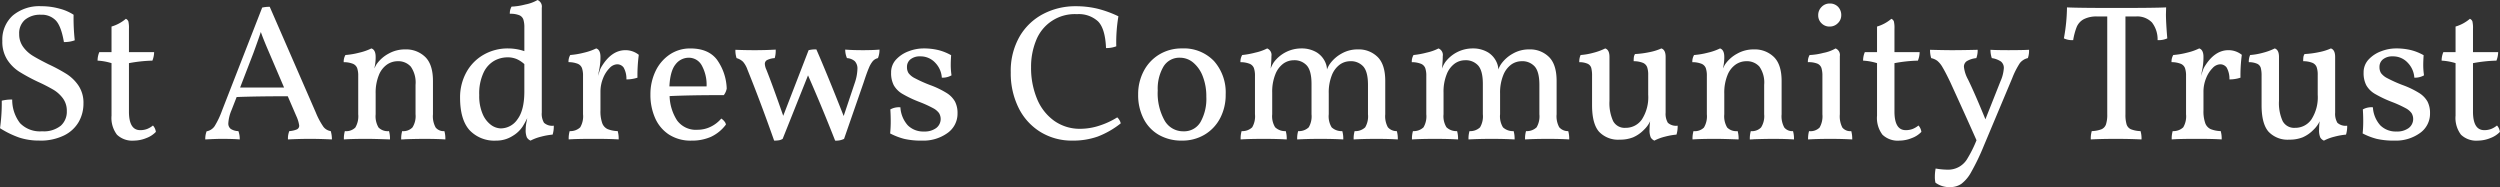 <svg xmlns="http://www.w3.org/2000/svg" width="560.125" height="41.906" viewBox="0 0 560.125 41.906">
  <rect x="0" y="0" width="560.125" height="41.906" fill="#333333" stroke="none"/>
  <defs>
    <style>
      .cls-1 {
        fill: #fff;
        fill-rule: evenodd;
      }
    </style>
  </defs>
  <path id="St_Andrews_Community_Trust" data-name="St Andrews Community Trust" class="cls-1" d="M113.4,66.033a12.011,12.011,0,0,0,5.531-1.15,7.677,7.677,0,0,0,3.3-3.037,8.3,8.3,0,0,0,1.063-4.143,6.891,6.891,0,0,0-1.085-3.948,9.2,9.2,0,0,0-2.624-2.6,36.774,36.774,0,0,0-4.1-2.212q-2.256-1.128-3.536-1.909a7.515,7.515,0,0,1-2.169-2,4.783,4.783,0,0,1-.889-2.907,3.969,3.969,0,0,1,1.3-3.167,5.321,5.321,0,0,1,3.6-1.128,4.331,4.331,0,0,1,3.3,1.28q1.215,1.28,1.822,4.837a6.479,6.479,0,0,0,2.43-.39,45.373,45.373,0,0,1-.261-5.727,10.811,10.811,0,0,0-3.167-1.367,15.174,15.174,0,0,0-4.078-.542,9.255,9.255,0,0,0-6.377,2.082,7.268,7.268,0,0,0-2.343,5.727,7.42,7.42,0,0,0,1.107,4.186,9.013,9.013,0,0,0,2.668,2.668,41.319,41.319,0,0,0,4.165,2.256,37.984,37.984,0,0,1,3.514,1.8,7.351,7.351,0,0,1,2.125,1.93,4.673,4.673,0,0,1,.868,2.863,4.2,4.2,0,0,1-1.367,3.275,6.083,6.083,0,0,1-4.186,1.236,6.183,6.183,0,0,1-4.924-1.822,8.516,8.516,0,0,1-1.757-5.293,9.348,9.348,0,0,0-2.343.26,40.033,40.033,0,0,1-.39,6.16,20.829,20.829,0,0,0,4.3,2.1,14.094,14.094,0,0,0,4.512.672h0Zm21.213,0a7.4,7.4,0,0,0,2.755-.564,5.642,5.642,0,0,0,2.148-1.388,2.608,2.608,0,0,0-.651-1.432,5.046,5.046,0,0,1-1.323.781,4.247,4.247,0,0,1-1.54.26q-2.517,0-2.517-4.165V48.68a32.359,32.359,0,0,1,5.25-.564,5.239,5.239,0,0,0,.39-1.909h-5.64V41a6.438,6.438,0,0,0-.13-1.67,1.061,1.061,0,0,0-.564-0.586,8.728,8.728,0,0,1-3.21,1.735v5.727h-2.733a4.785,4.785,0,0,0-.391,1.909,12.88,12.88,0,0,1,3.124.564V60.437A6.206,6.206,0,0,0,130.8,64.71a4.945,4.945,0,0,0,3.817,1.323h0Zm44.077-2.126a2.59,2.59,0,0,1-1.627-.954,16.758,16.758,0,0,1-1.713-3.21L165.028,36.055a7.446,7.446,0,0,0-1.692.174l-8.981,23.036a18.828,18.828,0,0,1-1.692,3.557,2.738,2.738,0,0,1-1.778,1.128,4.792,4.792,0,0,0-.3,1.822q2.474-.13,3.6-0.13,2.646,0,4.121.13a4.948,4.948,0,0,0-.3-1.865,3.252,3.252,0,0,1-1.714-.5,1.5,1.5,0,0,1-.542-1.28,8.686,8.686,0,0,1,.694-2.863l1.171-2.994q4.555-.173,11.453-0.173l1.909,4.425a7.534,7.534,0,0,1,.651,2.126,0.9,0.9,0,0,1-.5.868,5.248,5.248,0,0,1-1.714.39,4.373,4.373,0,0,0-.3,1.865q2.6-.13,4.9-0.13,2.343,0,4.945.13a6.45,6.45,0,0,0-.26-1.865h0Zm-20.3-9.761,2.993-7.766q1.171-3.21,1.649-4.685,0.607,1.736,1.909,4.729l3.3,7.722H158.39Zm45.769,9.761a2.287,2.287,0,0,1-1.952-.8,5.188,5.188,0,0,1-.608-2.972V52.671q0-3.687-1.735-5.379A6.134,6.134,0,0,0,195.4,45.6a7.43,7.43,0,0,0-3.752.954,7.8,7.8,0,0,0-2.538,2.169,3.808,3.808,0,0,0-.412.672,3.953,3.953,0,0,1-.239.456,10.2,10.2,0,0,0,.3-2.56q0-1.6-.955-1.909a12.723,12.723,0,0,1-2.733.954,17.512,17.512,0,0,1-3.08.521,2.935,2.935,0,0,0-.39,1.605,5.537,5.537,0,0,1,2.082.369,1.727,1.727,0,0,1,.933.954,5.16,5.16,0,0,1,.238,1.757v8.59a4.925,4.925,0,0,1-.65,2.972,2.878,2.878,0,0,1-2.343.8,5.932,5.932,0,0,0-.217,1.865q1.864-.13,5.163-0.13,1.518,0,5.162.13a6.183,6.183,0,0,0-.217-1.865,2.874,2.874,0,0,1-2.342-.8,4.916,4.916,0,0,1-.651-2.972V55.491a10.362,10.362,0,0,1,.716-4.121,5.229,5.229,0,0,1,1.843-2.386,4.224,4.224,0,0,1,2.343-.737,3.743,3.743,0,0,1,2.972,1.215,6.189,6.189,0,0,1,1.063,4.078v6.594a4.692,4.692,0,0,1-.694,2.95,2.855,2.855,0,0,1-2.3.824,5.932,5.932,0,0,0-.217,1.865,6.644,6.644,0,0,0,.868-0.043q2.516-.087,4.295-0.087,2.864,0,4.729.13a6.215,6.215,0,0,0-.217-1.865h0Zm21.821-4.165V36.272a1.575,1.575,0,0,0-.955-1.735,8.669,8.669,0,0,1-2.733,1,14.28,14.28,0,0,1-3.08.477,2.935,2.935,0,0,0-.39,1.605,5.26,5.26,0,0,1,2.125.325,1.632,1.632,0,0,1,.911.976,5.811,5.811,0,0,1,.217,1.779V45.99a11.341,11.341,0,0,0-3.6-.607,10.8,10.8,0,0,0-5.639,1.475,10.127,10.127,0,0,0-3.818,3.991,11.59,11.59,0,0,0-1.345,5.553q0,4.9,2.1,7.267a7.622,7.622,0,0,0,6.009,2.364,6.685,6.685,0,0,0,3.622-1.02,6.819,6.819,0,0,0,2.321-2.191,19.979,19.979,0,0,0,1-1.822q-0.043.218-.195,1a7.888,7.888,0,0,0-.152,1.518,4.131,4.131,0,0,0,.26,1.8,1.758,1.758,0,0,0,.825.716,10.442,10.442,0,0,1,2.386-.889,15.1,15.1,0,0,1,2.559-.456,6.16,6.16,0,0,0,.26-2,2.721,2.721,0,0,1-2.19-.651,3.913,3.913,0,0,1-.5-2.3h0ZM216.826,63.3a3.862,3.862,0,0,1-2.191-.759,5.865,5.865,0,0,1-1.887-2.43,10.112,10.112,0,0,1-.781-4.273,10.961,10.961,0,0,1,1-5.1,5.926,5.926,0,0,1,2.429-2.625,6.21,6.21,0,0,1,2.864-.737,5.207,5.207,0,0,1,2.1.39,6.505,6.505,0,0,1,1.713,1.128v6.117q0,4.209-1.54,6.247a4.537,4.537,0,0,1-3.709,2.039h0Zm27.9-17.527q-3.038,0-5.249,3.514a4.765,4.765,0,0,0-.564,1.215q-0.261.781-.347,1.041c0.028-.144.13-0.643,0.3-1.5a13.777,13.777,0,0,0,.261-2.755q0-1.6-.955-1.909a12.763,12.763,0,0,1-2.733.954,17.512,17.512,0,0,1-3.08.521,2.935,2.935,0,0,0-.391,1.605,5.539,5.539,0,0,1,2.083.369,1.722,1.722,0,0,1,.932.954,5.132,5.132,0,0,1,.239,1.757v8.59a4.835,4.835,0,0,1-.629,2.928,3.184,3.184,0,0,1-2.364.846,5.932,5.932,0,0,0-.217,1.865q1.692-.13,5.726-0.13,3.471,0,5.467.13a5.962,5.962,0,0,0-.217-1.865,6.534,6.534,0,0,1-2.278-.456,2.353,2.353,0,0,1-1.193-1.345,8,8,0,0,1-.39-2.841V55.1a7.952,7.952,0,0,1,.585-3.037,6.647,6.647,0,0,1,1.454-2.278,2.461,2.461,0,0,1,1.648-.846,1.775,1.775,0,0,1,1.5.716,5.065,5.065,0,0,1,.629,2.668,7.768,7.768,0,0,0,2.473-.39,35.258,35.258,0,0,1,.3-5.119,4.77,4.77,0,0,0-2.993-1.041h0ZM266.2,61.087a7.2,7.2,0,0,1-2.429,1.866,6.681,6.681,0,0,1-2.864.651,5.217,5.217,0,0,1-4.62-2.1,10.63,10.63,0,0,1-1.67-5.445q4.512-.217,12.147-0.217a3.44,3.44,0,0,0,.651-1.475,11.739,11.739,0,0,0-2.234-6.529q-1.932-2.45-5.879-2.451a8.109,8.109,0,0,0-4.728,1.41,9.287,9.287,0,0,0-3.146,3.753,11.945,11.945,0,0,0-1.106,5.163,12.79,12.79,0,0,0,1.041,5.249,8.474,8.474,0,0,0,3.1,3.709,8.942,8.942,0,0,0,5.054,1.367,10.563,10.563,0,0,0,4.36-.846,8.834,8.834,0,0,0,3.362-2.755,1.483,1.483,0,0,0-.368-0.738,2.9,2.9,0,0,0-.673-0.607h0Zm-7.288-13.622a3.276,3.276,0,0,1,2.928,1.757,8.941,8.941,0,0,1,1.063,4.664h-8.329q0.173-3.47,1.388-4.946a3.7,3.7,0,0,1,2.95-1.475h0Zm38.915-1.692q-2.214,0-3.862-.13a4.8,4.8,0,0,0,.391,1.909,2.936,2.936,0,0,1,1.757.694,2.377,2.377,0,0,1,.586,1.779,10.467,10.467,0,0,1-.608,3.124l-2.473,7.375Q289.926,51.153,287.5,45.6a6.382,6.382,0,0,0-1.735.174L280.078,60.48q-2.386-6.854-3.774-10.325a3.617,3.617,0,0,1-.348-1.3,0.963,0.963,0,0,1,.5-0.868,4.445,4.445,0,0,1,1.714-.434,5.9,5.9,0,0,0,.217-1.909q-2.213.13-4.772,0.13-2,0-4.252-.087a5.432,5.432,0,0,0,.261,1.866,3.415,3.415,0,0,1,1.453.824,5.476,5.476,0,0,1,.976,1.735Q275,57.4,278.039,66.033a5.916,5.916,0,0,0,1.15-.087,2.352,2.352,0,0,0,.759-0.3l5.683-14.23q3.08,6.985,6.074,14.62a3.981,3.981,0,0,0,2-.39l4.382-12.625q0.736-2.255,1.193-3.3a5.755,5.755,0,0,1,.889-1.518,2.206,2.206,0,0,1,1.128-.651,4.892,4.892,0,0,0,.347-1.909q-1.475.13-3.817,0.13h0Zm19.955,5.64a15.736,15.736,0,0,1-.173-2.473q0-.737.086-2.039a11.543,11.543,0,0,0-2.863-1.15,14.032,14.032,0,0,0-3.384-.369,9.334,9.334,0,0,0-3.254.629,7.206,7.206,0,0,0-2.819,1.844,4.175,4.175,0,0,0-1.128,2.95,5.869,5.869,0,0,0,.607,2.842,5.307,5.307,0,0,0,1.952,1.931,26.1,26.1,0,0,0,3.861,1.822,25.928,25.928,0,0,1,2.95,1.345,3.912,3.912,0,0,1,1.367,1.128,2.544,2.544,0,0,1-.629,3.34,4.329,4.329,0,0,1-2.733.781,4.9,4.9,0,0,1-3.623-1.367,6.6,6.6,0,0,1-1.67-4.056,3.962,3.962,0,0,0-2.256.477q0.087,1.3.087,2.473a26.481,26.481,0,0,1-.13,2.907,14.9,14.9,0,0,0,3.145,1.215,16.819,16.819,0,0,0,4.013.39,9.21,9.21,0,0,0,5.683-1.692,5.278,5.278,0,0,0,2.256-4.425,5.55,5.55,0,0,0-.564-2.625,5.428,5.428,0,0,0-1.887-1.931,19.958,19.958,0,0,0-3.709-1.779,30.149,30.149,0,0,1-3.384-1.518,4.022,4.022,0,0,1-1.432-1.15,2.483,2.483,0,0,1-.347-1.367,2.119,2.119,0,0,1,.8-1.735,3.3,3.3,0,0,1,2.147-.651,4.448,4.448,0,0,1,3.384,1.432,5.281,5.281,0,0,1,1.475,3.34,4.016,4.016,0,0,0,2.169-.521h0Zm27.071,14.62a16.576,16.576,0,0,0,5.7-.911,19.5,19.5,0,0,0,5.14-2.95,2.088,2.088,0,0,0-.282-0.716,2.35,2.35,0,0,0-.5-0.629,17.683,17.683,0,0,1-4.035,1.866,13.774,13.774,0,0,1-4.208.694,9.871,9.871,0,0,1-5.9-1.8,11.3,11.3,0,0,1-3.84-4.946,18.018,18.018,0,0,1-1.323-7.05,15.619,15.619,0,0,1,1.085-5.9,9.288,9.288,0,0,1,9.2-5.987,6.362,6.362,0,0,1,4.729,1.627q1.6,1.627,1.778,5.965a6.076,6.076,0,0,0,2.3-.39,35.005,35.005,0,0,1,.477-6.724,24.506,24.506,0,0,0-4.729-1.714,20.963,20.963,0,0,0-4.9-.542,15.49,15.49,0,0,0-7.137,1.692,13.121,13.121,0,0,0-5.336,5.032,15.417,15.417,0,0,0-2.017,8.113,17.341,17.341,0,0,0,1.757,7.939,13.141,13.141,0,0,0,4.9,5.4,13.363,13.363,0,0,0,7.137,1.93h0Zm24.554,0a9.69,9.69,0,0,0,5.1-1.345A9.272,9.272,0,0,0,377.971,61a11.166,11.166,0,0,0,1.236-5.293,10.575,10.575,0,0,0-2.625-7.505,9.33,9.33,0,0,0-7.18-2.82,9.612,9.612,0,0,0-5.054,1.345,9.383,9.383,0,0,0-3.492,3.709,11.043,11.043,0,0,0-1.258,5.271,11.613,11.613,0,0,0,1.215,5.423,8.717,8.717,0,0,0,3.427,3.623,10.122,10.122,0,0,0,5.162,1.28h0Zm0.348-2.082a4.78,4.78,0,0,1-4.23-2.408,12.488,12.488,0,0,1-1.54-6.746,9.782,9.782,0,0,1,1.279-5.336,4.142,4.142,0,0,1,3.71-2,4.6,4.6,0,0,1,2.95,1.085,7.4,7.4,0,0,1,2.147,3.08,12.257,12.257,0,0,1,.8,4.6,10.568,10.568,0,0,1-1.3,5.64,4.223,4.223,0,0,1-3.817,2.082h0Zm47.807-.043a2.573,2.573,0,0,1-2.017-.868,5.136,5.136,0,0,1-.586-2.907V52.671q0-3.687-1.713-5.379a6,6,0,0,0-4.4-1.692,7.2,7.2,0,0,0-3.709.954,7.933,7.933,0,0,0-2.494,2.169,5.2,5.2,0,0,0-.738,1.388,4.027,4.027,0,0,0-.173-1.085,5,5,0,0,0-2.126-2.755,6.513,6.513,0,0,0-3.427-.889,7.674,7.674,0,0,0-6.2,3.124,6.838,6.838,0,0,0-.694,1.388q0.173-1.735.173-2.776a1.574,1.574,0,0,0-.954-1.735,10.9,10.9,0,0,1-2.647.933,18.655,18.655,0,0,1-2.95.542,2.935,2.935,0,0,0-.39,1.605,5.537,5.537,0,0,1,2.082.369,1.721,1.721,0,0,1,.933.954,5.132,5.132,0,0,1,.239,1.757v8.59a4.835,4.835,0,0,1-.629,2.928,3.185,3.185,0,0,1-2.365.846,5.932,5.932,0,0,0-.217,1.865q2.083-.13,5.163-0.13,2.949,0,5.163.13a6.215,6.215,0,0,0-.217-1.865,3.205,3.205,0,0,1-2.386-.868,4.715,4.715,0,0,1-.651-2.907V55.274a10.363,10.363,0,0,1,.716-4.121,5.37,5.37,0,0,1,1.8-2.386,4.02,4.02,0,0,1,2.3-.737,3.706,3.706,0,0,1,2.95,1.193q1.041,1.194,1.042,4.1v6.811a4.833,4.833,0,0,1-.63,2.928,3.181,3.181,0,0,1-2.364.846,5.932,5.932,0,0,0-.217,1.865q2.343-.13,5.163-0.13,2.949,0,5.162.13a6.183,6.183,0,0,0-.217-1.865,3.266,3.266,0,0,1-2.386-.846,4.711,4.711,0,0,1-.65-2.928V55.491A10.38,10.38,0,0,1,403,51.37a5.378,5.378,0,0,1,1.8-2.386,4.018,4.018,0,0,1,2.3-.737,3.708,3.708,0,0,1,2.95,1.193q1.041,1.194,1.041,4.1v6.594a4.835,4.835,0,0,1-.629,2.928,3.183,3.183,0,0,1-2.364.846,5.932,5.932,0,0,0-.217,1.865q2.169-.13,5.163-0.13,2.775,0,4.728.13a6.183,6.183,0,0,0-.217-1.865h0Zm38.394,0a2.571,2.571,0,0,1-2.017-.868,5.128,5.128,0,0,1-.586-2.907V52.671q0-3.687-1.713-5.379a6,6,0,0,0-4.4-1.692,7.2,7.2,0,0,0-3.709.954,7.938,7.938,0,0,0-2.5,2.169,5.23,5.23,0,0,0-.737,1.388,3.993,3.993,0,0,0-.174-1.085,5,5,0,0,0-2.125-2.755,6.514,6.514,0,0,0-3.428-.889,7.67,7.67,0,0,0-6.2,3.124,6.815,6.815,0,0,0-.695,1.388q0.174-1.735.174-2.776a1.575,1.575,0,0,0-.954-1.735,10.9,10.9,0,0,1-2.647.933,18.675,18.675,0,0,1-2.95.542,2.935,2.935,0,0,0-.39,1.605,5.537,5.537,0,0,1,2.082.369,1.727,1.727,0,0,1,.933.954,5.16,5.16,0,0,1,.238,1.757v8.59a4.835,4.835,0,0,1-.629,2.928,3.183,3.183,0,0,1-2.364.846,5.932,5.932,0,0,0-.217,1.865q2.082-.13,5.163-0.13,2.949,0,5.162.13a6.183,6.183,0,0,0-.217-1.865,3.209,3.209,0,0,1-2.386-.868,4.715,4.715,0,0,1-.651-2.907V55.274a10.38,10.38,0,0,1,.716-4.121,5.371,5.371,0,0,1,1.8-2.386,4.018,4.018,0,0,1,2.3-.737,3.708,3.708,0,0,1,2.95,1.193q1.041,1.194,1.041,4.1v6.811a4.835,4.835,0,0,1-.629,2.928,3.183,3.183,0,0,1-2.364.846,5.932,5.932,0,0,0-.217,1.865q2.343-.13,5.162-0.13,2.95,0,5.163.13a6.215,6.215,0,0,0-.217-1.865,3.266,3.266,0,0,1-2.386-.846,4.7,4.7,0,0,1-.651-2.928V55.491a10.379,10.379,0,0,1,.716-4.121,5.369,5.369,0,0,1,1.8-2.386,4.023,4.023,0,0,1,2.3-.737,3.708,3.708,0,0,1,2.95,1.193q1.041,1.194,1.041,4.1v6.594a4.835,4.835,0,0,1-.629,2.928,3.184,3.184,0,0,1-2.364.846,5.932,5.932,0,0,0-.217,1.865q2.169-.13,5.162-0.13,2.776,0,4.729.13a6.215,6.215,0,0,0-.217-1.865h0Zm21.822-4.165V47.292q0-1.6-.955-1.909a11.993,11.993,0,0,1-2.625.824,20.861,20.861,0,0,1-3.275.434,1.684,1.684,0,0,0-.26.672,7.523,7.523,0,0,0-.044.933,5.541,5.541,0,0,1,2.083.369,1.722,1.722,0,0,1,.932.955,5.132,5.132,0,0,1,.239,1.757v4.425a9.154,9.154,0,0,1-1.41,5.531,4.374,4.374,0,0,1-3.666,1.887,2.911,2.911,0,0,1-2.776-1.5,9.69,9.69,0,0,1-.825-4.534V47.292q0-1.6-.954-1.909a13.225,13.225,0,0,1-2.581.954,14.715,14.715,0,0,1-2.929.521,3.618,3.618,0,0,0-.3,1.605,4.568,4.568,0,0,1,1.909.369,1.5,1.5,0,0,1,.78.933,6.871,6.871,0,0,1,.174,1.779v6.551q0,4.165,1.562,5.944a5.847,5.847,0,0,0,4.642,1.779,7.808,7.808,0,0,0,2.993-.521,7.564,7.564,0,0,0,2.43-1.692,6.327,6.327,0,0,0,1.388-1.909,12.258,12.258,0,0,0-.13,1.822,4.131,4.131,0,0,0,.26,1.8,1.761,1.761,0,0,0,.824.716,10.478,10.478,0,0,1,2.386-.889,15.122,15.122,0,0,1,2.56-.456,6.188,6.188,0,0,0,.26-2,2.723,2.723,0,0,1-2.191-.651,3.922,3.922,0,0,1-.5-2.3h0Zm28.545,4.165a2.288,2.288,0,0,1-1.952-.8,5.2,5.2,0,0,1-.607-2.972V52.671q0-3.687-1.736-5.379a6.132,6.132,0,0,0-4.468-1.692,7.433,7.433,0,0,0-3.753.954,7.825,7.825,0,0,0-2.538,2.169,3.868,3.868,0,0,0-.412.672,3.988,3.988,0,0,1-.238.456,10.2,10.2,0,0,0,.3-2.56q0-1.6-.954-1.909a12.763,12.763,0,0,1-2.733.954,17.512,17.512,0,0,1-3.08.521,2.927,2.927,0,0,0-.391,1.605,5.543,5.543,0,0,1,2.083.369,1.722,1.722,0,0,1,.932.954,5.132,5.132,0,0,1,.239,1.757v8.59a4.916,4.916,0,0,1-.651,2.972,2.878,2.878,0,0,1-2.343.8,5.937,5.937,0,0,0-.216,1.865q1.865-.13,5.162-0.13,1.518,0,5.163.13a6.215,6.215,0,0,0-.217-1.865,2.878,2.878,0,0,1-2.343-.8,4.916,4.916,0,0,1-.651-2.972V55.491a10.379,10.379,0,0,1,.716-4.121,5.224,5.224,0,0,1,1.844-2.386,4.224,4.224,0,0,1,2.343-.737,3.741,3.741,0,0,1,2.971,1.215,6.183,6.183,0,0,1,1.063,4.078v6.594a4.692,4.692,0,0,1-.694,2.95,2.854,2.854,0,0,1-2.3.824,5.932,5.932,0,0,0-.217,1.865,6.655,6.655,0,0,0,.868-0.043q2.516-.087,4.294-0.087,2.863,0,4.729.13a6.183,6.183,0,0,0-.217-1.865h0Zm8.2-23.427a2.511,2.511,0,0,0,1.844-.759,2.415,2.415,0,0,0,.759-1.757,2.627,2.627,0,0,0-.716-1.909,2.51,2.51,0,0,0-1.887-.737,2.459,2.459,0,0,0-1.8.759,2.56,2.56,0,0,0-.76,1.887,2.423,2.423,0,0,0,.738,1.779,2.472,2.472,0,0,0,1.822.738h0ZM509.7,65.773q2.168-.13,4.989-0.13,2.644,0,4.9.13a6.765,6.765,0,0,0-.217-1.865,2.273,2.273,0,0,1-2-.8,5.527,5.527,0,0,1-.564-2.972V47.118a1.574,1.574,0,0,0-.954-1.735,8.667,8.667,0,0,1-2.733,1,14.3,14.3,0,0,1-3.08.477,2.927,2.927,0,0,0-.391,1.605,5.262,5.262,0,0,1,2.126.325,1.635,1.635,0,0,1,.911.976,5.842,5.842,0,0,1,.217,1.779v8.59a5.056,5.056,0,0,1-.629,2.972,2.871,2.871,0,0,1-2.365.8,6.451,6.451,0,0,0-.216,1.865h0Zm20.476,0.26a7.4,7.4,0,0,0,2.755-.564,5.637,5.637,0,0,0,2.147-1.388,2.6,2.6,0,0,0-.65-1.432,5.051,5.051,0,0,1-1.324.781,4.24,4.24,0,0,1-1.54.26q-2.515,0-2.516-4.165V48.68a32.358,32.358,0,0,1,5.249-.564,5.22,5.22,0,0,0,.391-1.909h-5.64V41a6.438,6.438,0,0,0-.13-1.67,1.061,1.061,0,0,0-.564-0.586,8.736,8.736,0,0,1-3.21,1.735v5.727h-2.733a4.785,4.785,0,0,0-.391,1.909,12.88,12.88,0,0,1,3.124.564V60.437a6.206,6.206,0,0,0,1.214,4.273,4.949,4.949,0,0,0,3.818,1.323h0Zm24.685-20.26q-2.951,0-4.3-.087a5.592,5.592,0,0,0,.3,1.866,4.9,4.9,0,0,1,2.039.759,1.819,1.819,0,0,1,.65,1.54,8.592,8.592,0,0,1-.737,2.863l-2.994,7.549-0.39,1q-2.43-5.943-3.905-8.937a7.583,7.583,0,0,1-.911-2.82,1.473,1.473,0,0,1,.651-1.28,5.154,5.154,0,0,1,2.126-.672,4.941,4.941,0,0,0,.3-1.866q-3.558.087-5.77,0.087-1.606,0-4.9-.087a5.91,5.91,0,0,0,.261,1.866,3.576,3.576,0,0,1,1.345.586,5.174,5.174,0,0,1,1.214,1.5q0.651,1.085,1.692,3.254,3.557,7.766,5.9,13.058a27.032,27.032,0,0,1-2,4.035,4.946,4.946,0,0,1-4.382,2.56,16,16,0,0,1-2.776-.26,9.247,9.247,0,0,0-.174,1.822,5.694,5.694,0,0,0,.13,1.345,5.193,5.193,0,0,0,3.254,1A4.463,4.463,0,0,0,544,75.751,8.142,8.142,0,0,0,546.23,73.1a49.86,49.86,0,0,0,2.82-5.857l6.377-15.184a18.068,18.068,0,0,1,1.713-3.384,3.184,3.184,0,0,1,1.8-1.128,5.024,5.024,0,0,0,.26-1.866q-1.3.087-4.338,0.087h0Zm35.053-9.588q-2.386.13-11.15,0.13-8.634,0-11.062-.13a40.139,40.139,0,0,1-.695,6.941,4.21,4.21,0,0,0,2.083.39,14.4,14.4,0,0,1,.8-2.972,3.553,3.553,0,0,1,1.54-1.692,6.2,6.2,0,0,1,3.081-.629h2.212V60.133a6.963,6.963,0,0,1-.282,2.256,1.84,1.84,0,0,1-1.019,1.106,6.6,6.6,0,0,1-2.169.412,5.9,5.9,0,0,0-.217,1.865q2.428-.13,5.683-0.13,2.906,0,5.683.13a5.962,5.962,0,0,0-.217-1.865,6.369,6.369,0,0,1-2.147-.412,1.771,1.771,0,0,1-.977-1.085,7.49,7.49,0,0,1-.26-2.278V38.225h2.3a4.585,4.585,0,0,1,3.645,1.345,6.185,6.185,0,0,1,1.258,3.948,4.619,4.619,0,0,0,2.169-.39q-0.3-3.644-.3-5.379Zm13.969,9.588q-3.037,0-5.25,3.514a4.8,4.8,0,0,0-.563,1.215l-0.348,1.041q0.043-.217.3-1.5a13.779,13.779,0,0,0,.26-2.755q0-1.6-.954-1.909a12.763,12.763,0,0,1-2.733.954,17.512,17.512,0,0,1-3.08.521,2.927,2.927,0,0,0-.391,1.605,5.539,5.539,0,0,1,2.083.369,1.722,1.722,0,0,1,.932.954,5.132,5.132,0,0,1,.239,1.757v8.59a4.835,4.835,0,0,1-.629,2.928,3.184,3.184,0,0,1-2.364.846,5.9,5.9,0,0,0-.217,1.865q1.692-.13,5.726-0.13,3.471,0,5.466.13a5.967,5.967,0,0,0-.216-1.865,6.534,6.534,0,0,1-2.278-.456,2.35,2.35,0,0,1-1.193-1.345,8,8,0,0,1-.391-2.841V55.1a7.952,7.952,0,0,1,.586-3.037,6.661,6.661,0,0,1,1.453-2.278,2.463,2.463,0,0,1,1.649-.846,1.775,1.775,0,0,1,1.5.716,5.074,5.074,0,0,1,.629,2.668,7.773,7.773,0,0,0,2.473-.39,35.258,35.258,0,0,1,.3-5.119,4.772,4.772,0,0,0-2.993-1.041h0Zm23.9,13.969V47.292q0-1.6-.954-1.909a11.993,11.993,0,0,1-2.625.824,20.861,20.861,0,0,1-3.275.434,1.684,1.684,0,0,0-.26.672,7.33,7.33,0,0,0-.044.933,5.541,5.541,0,0,1,2.083.369,1.722,1.722,0,0,1,.932.955,5.132,5.132,0,0,1,.239,1.757v4.425a9.154,9.154,0,0,1-1.41,5.531,4.374,4.374,0,0,1-3.666,1.887,2.911,2.911,0,0,1-2.776-1.5,9.69,9.69,0,0,1-.825-4.534V47.292q0-1.6-.954-1.909a13.225,13.225,0,0,1-2.581.954,14.727,14.727,0,0,1-2.929.521,3.618,3.618,0,0,0-.3,1.605,4.559,4.559,0,0,1,1.908.369,1.505,1.505,0,0,1,.781.933,6.871,6.871,0,0,1,.174,1.779v6.551q0,4.165,1.562,5.944a5.847,5.847,0,0,0,4.642,1.779A7.808,7.808,0,0,0,620.5,65.3a7.564,7.564,0,0,0,2.43-1.692,6.327,6.327,0,0,0,1.388-1.909,12.258,12.258,0,0,0-.13,1.822,4.115,4.115,0,0,0,.26,1.8,1.756,1.756,0,0,0,.824.716,10.478,10.478,0,0,1,2.386-.889,15.105,15.105,0,0,1,2.56-.456,6.188,6.188,0,0,0,.26-2,2.722,2.722,0,0,1-2.191-.651,3.913,3.913,0,0,1-.5-2.3h0Zm19.913-8.33a15.736,15.736,0,0,1-.173-2.473q0-.737.086-2.039a11.543,11.543,0,0,0-2.863-1.15,14.043,14.043,0,0,0-3.384-.369,9.334,9.334,0,0,0-3.254.629,7.21,7.21,0,0,0-2.82,1.844,4.179,4.179,0,0,0-1.127,2.95,5.869,5.869,0,0,0,.607,2.842,5.307,5.307,0,0,0,1.952,1.931,26.1,26.1,0,0,0,3.861,1.822,25.928,25.928,0,0,1,2.95,1.345,3.912,3.912,0,0,1,1.367,1.128,2.544,2.544,0,0,1-.629,3.34,4.329,4.329,0,0,1-2.733.781,4.9,4.9,0,0,1-3.623-1.367,6.6,6.6,0,0,1-1.67-4.056,3.962,3.962,0,0,0-2.256.477q0.087,1.3.087,2.473a26.481,26.481,0,0,1-.13,2.907,14.9,14.9,0,0,0,3.145,1.215,16.819,16.819,0,0,0,4.013.39,9.21,9.21,0,0,0,5.683-1.692,5.281,5.281,0,0,0,2.256-4.425,5.562,5.562,0,0,0-.564-2.625,5.428,5.428,0,0,0-1.887-1.931,19.958,19.958,0,0,0-3.709-1.779,30.149,30.149,0,0,1-3.384-1.518,4.022,4.022,0,0,1-1.432-1.15,2.483,2.483,0,0,1-.347-1.367,2.119,2.119,0,0,1,.8-1.735,3.3,3.3,0,0,1,2.147-.651,4.448,4.448,0,0,1,3.384,1.432,5.281,5.281,0,0,1,1.475,3.34,4.016,4.016,0,0,0,2.169-.521h0Zm12.1,14.62a7.4,7.4,0,0,0,2.754-.564,5.634,5.634,0,0,0,2.148-1.388,2.594,2.594,0,0,0-.651-1.432,5.046,5.046,0,0,1-1.323.781,4.247,4.247,0,0,1-1.54.26q-2.517,0-2.516-4.165V48.68a32.345,32.345,0,0,1,5.249-.564,5.239,5.239,0,0,0,.39-1.909h-5.639V41a6.486,6.486,0,0,0-.13-1.67,1.065,1.065,0,0,0-.564-0.586,8.74,8.74,0,0,1-3.211,1.735v5.727h-2.733a4.8,4.8,0,0,0-.39,1.909,12.871,12.871,0,0,1,3.123.564V60.437a6.206,6.206,0,0,0,1.215,4.273,4.946,4.946,0,0,0,3.818,1.323h0Z" transform="translate(-104.594 -34.531)"/>
</svg>
